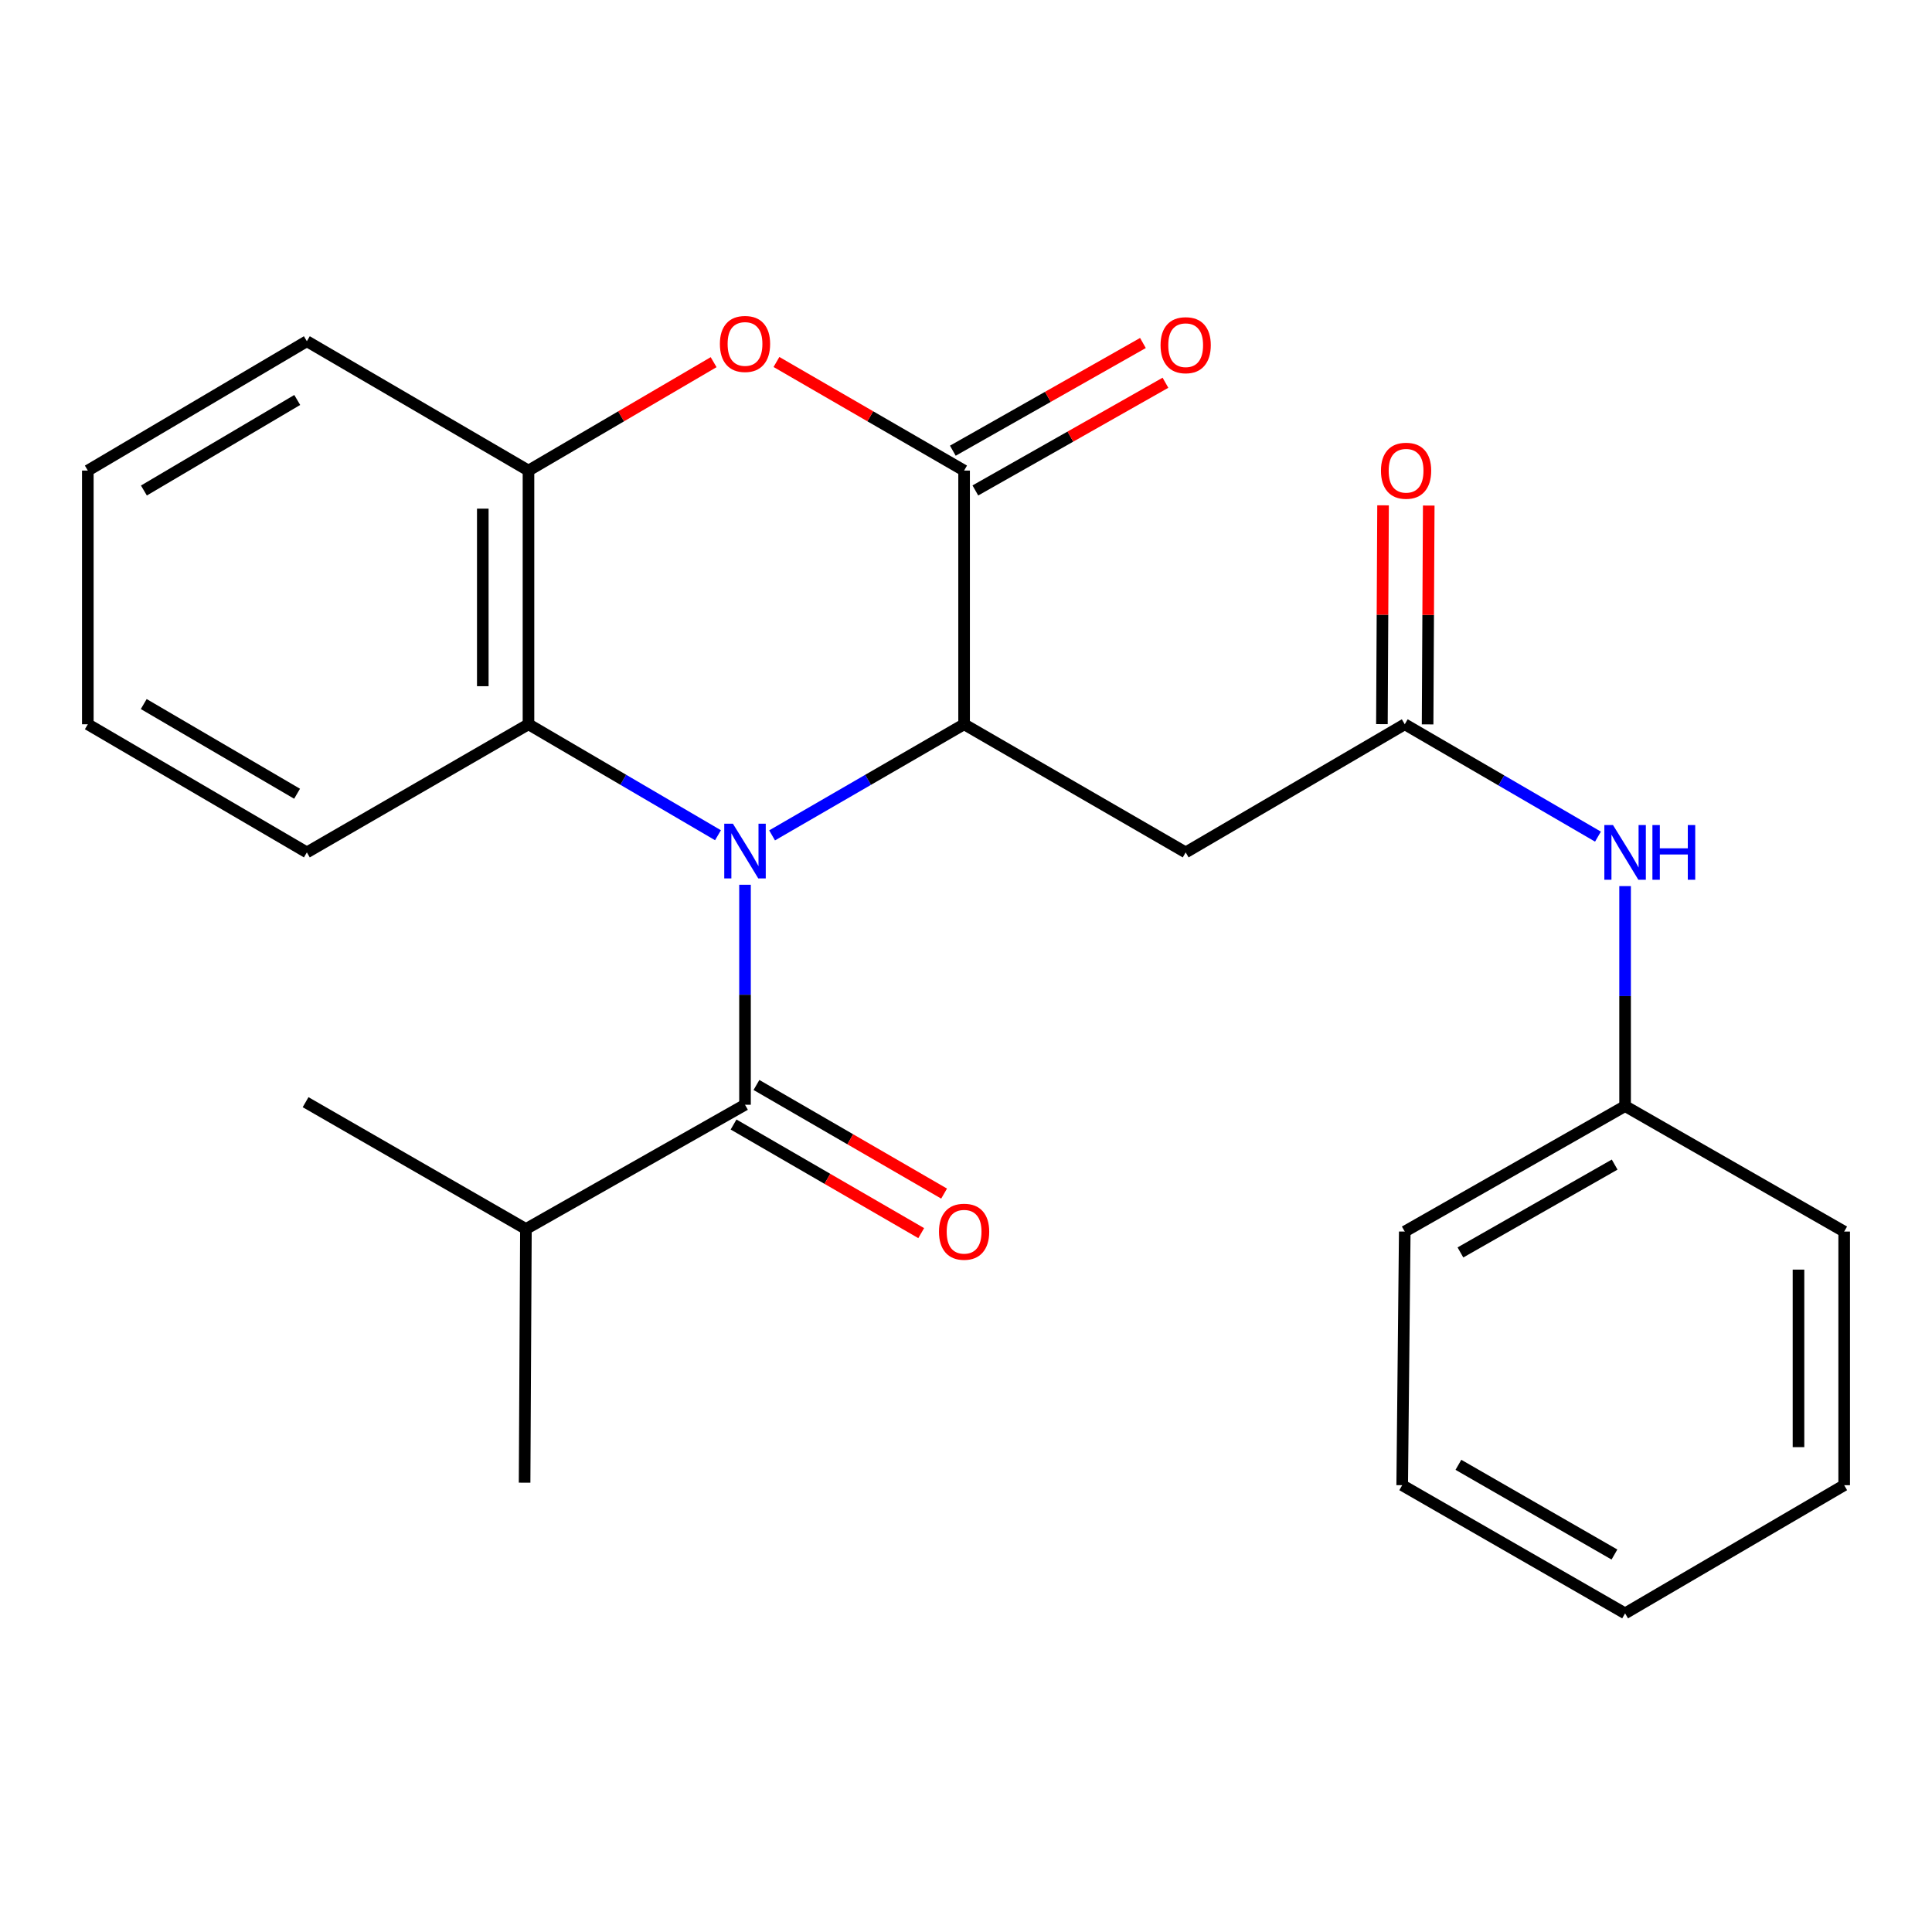 <?xml version='1.0' encoding='iso-8859-1'?>
<svg version='1.1' baseProfile='full'
              xmlns='http://www.w3.org/2000/svg'
                      xmlns:rdkit='http://www.rdkit.org/xml'
                      xmlns:xlink='http://www.w3.org/1999/xlink'
                  xml:space='preserve'
width='1000px' height='1000px' viewBox='0 0 1000 1000'>
<!-- END OF HEADER -->
<rect style='opacity:1.0;fill:#FFFFFF;stroke:none' width='1000' height='1000' x='0' y='0'> </rect>
<path class='bond-0' d='M 399.63,432.396 L 449.322,403.638' style='fill:none;fill-rule:evenodd;stroke:#0000FF;stroke-width:6px;stroke-linecap:butt;stroke-linejoin:miter;stroke-opacity:1' />
<path class='bond-0' d='M 449.322,403.638 L 499.015,374.879' style='fill:none;fill-rule:evenodd;stroke:#000000;stroke-width:6px;stroke-linecap:butt;stroke-linejoin:miter;stroke-opacity:1' />
<path class='bond-2' d='M 385.615,457.95 L 385.615,514.882' style='fill:none;fill-rule:evenodd;stroke:#0000FF;stroke-width:6px;stroke-linecap:butt;stroke-linejoin:miter;stroke-opacity:1' />
<path class='bond-2' d='M 385.615,514.882 L 385.615,571.815' style='fill:none;fill-rule:evenodd;stroke:#000000;stroke-width:6px;stroke-linecap:butt;stroke-linejoin:miter;stroke-opacity:1' />
<path class='bond-4' d='M 371.628,432.317 L 322.585,403.598' style='fill:none;fill-rule:evenodd;stroke:#0000FF;stroke-width:6px;stroke-linecap:butt;stroke-linejoin:miter;stroke-opacity:1' />
<path class='bond-4' d='M 322.585,403.598 L 273.542,374.879' style='fill:none;fill-rule:evenodd;stroke:#000000;stroke-width:6px;stroke-linecap:butt;stroke-linejoin:miter;stroke-opacity:1' />
<path class='bond-1' d='M 499.015,374.879 L 499.015,243.571' style='fill:none;fill-rule:evenodd;stroke:#000000;stroke-width:6px;stroke-linecap:butt;stroke-linejoin:miter;stroke-opacity:1' />
<path class='bond-5' d='M 499.015,374.879 L 613.702,441.203' style='fill:none;fill-rule:evenodd;stroke:#000000;stroke-width:6px;stroke-linecap:butt;stroke-linejoin:miter;stroke-opacity:1' />
<path class='bond-9' d='M 504.844,253.86 L 554.04,225.984' style='fill:none;fill-rule:evenodd;stroke:#000000;stroke-width:6px;stroke-linecap:butt;stroke-linejoin:miter;stroke-opacity:1' />
<path class='bond-9' d='M 554.04,225.984 L 603.236,198.109' style='fill:none;fill-rule:evenodd;stroke:#FF0000;stroke-width:6px;stroke-linecap:butt;stroke-linejoin:miter;stroke-opacity:1' />
<path class='bond-9' d='M 493.185,233.283 L 542.381,205.408' style='fill:none;fill-rule:evenodd;stroke:#000000;stroke-width:6px;stroke-linecap:butt;stroke-linejoin:miter;stroke-opacity:1' />
<path class='bond-9' d='M 542.381,205.408 L 591.577,177.533' style='fill:none;fill-rule:evenodd;stroke:#FF0000;stroke-width:6px;stroke-linecap:butt;stroke-linejoin:miter;stroke-opacity:1' />
<path class='bond-25' d='M 499.015,243.571 L 450.452,215.467' style='fill:none;fill-rule:evenodd;stroke:#000000;stroke-width:6px;stroke-linecap:butt;stroke-linejoin:miter;stroke-opacity:1' />
<path class='bond-25' d='M 450.452,215.467 L 401.89,187.363' style='fill:none;fill-rule:evenodd;stroke:#FF0000;stroke-width:6px;stroke-linecap:butt;stroke-linejoin:miter;stroke-opacity:1' />
<path class='bond-10' d='M 379.691,582.049 L 428.253,610.159' style='fill:none;fill-rule:evenodd;stroke:#000000;stroke-width:6px;stroke-linecap:butt;stroke-linejoin:miter;stroke-opacity:1' />
<path class='bond-10' d='M 428.253,610.159 L 476.815,638.269' style='fill:none;fill-rule:evenodd;stroke:#FF0000;stroke-width:6px;stroke-linecap:butt;stroke-linejoin:miter;stroke-opacity:1' />
<path class='bond-10' d='M 391.539,561.581 L 440.101,589.691' style='fill:none;fill-rule:evenodd;stroke:#000000;stroke-width:6px;stroke-linecap:butt;stroke-linejoin:miter;stroke-opacity:1' />
<path class='bond-10' d='M 440.101,589.691 L 488.663,617.801' style='fill:none;fill-rule:evenodd;stroke:#FF0000;stroke-width:6px;stroke-linecap:butt;stroke-linejoin:miter;stroke-opacity:1' />
<path class='bond-12' d='M 385.615,571.815 L 272.215,636.129' style='fill:none;fill-rule:evenodd;stroke:#000000;stroke-width:6px;stroke-linecap:butt;stroke-linejoin:miter;stroke-opacity:1' />
<path class='bond-3' d='M 369.368,187.458 L 321.455,215.515' style='fill:none;fill-rule:evenodd;stroke:#FF0000;stroke-width:6px;stroke-linecap:butt;stroke-linejoin:miter;stroke-opacity:1' />
<path class='bond-3' d='M 321.455,215.515 L 273.542,243.571' style='fill:none;fill-rule:evenodd;stroke:#000000;stroke-width:6px;stroke-linecap:butt;stroke-linejoin:miter;stroke-opacity:1' />
<path class='bond-6' d='M 273.542,374.879 L 273.542,243.571' style='fill:none;fill-rule:evenodd;stroke:#000000;stroke-width:6px;stroke-linecap:butt;stroke-linejoin:miter;stroke-opacity:1' />
<path class='bond-6' d='M 249.892,355.183 L 249.892,263.268' style='fill:none;fill-rule:evenodd;stroke:#000000;stroke-width:6px;stroke-linecap:butt;stroke-linejoin:miter;stroke-opacity:1' />
<path class='bond-14' d='M 273.542,374.879 L 158.828,441.203' style='fill:none;fill-rule:evenodd;stroke:#000000;stroke-width:6px;stroke-linecap:butt;stroke-linejoin:miter;stroke-opacity:1' />
<path class='bond-7' d='M 613.702,441.203 L 727.102,374.879' style='fill:none;fill-rule:evenodd;stroke:#000000;stroke-width:6px;stroke-linecap:butt;stroke-linejoin:miter;stroke-opacity:1' />
<path class='bond-15' d='M 273.542,243.571 L 158.828,176.617' style='fill:none;fill-rule:evenodd;stroke:#000000;stroke-width:6px;stroke-linecap:butt;stroke-linejoin:miter;stroke-opacity:1' />
<path class='bond-8' d='M 727.102,374.879 L 777.105,403.959' style='fill:none;fill-rule:evenodd;stroke:#000000;stroke-width:6px;stroke-linecap:butt;stroke-linejoin:miter;stroke-opacity:1' />
<path class='bond-8' d='M 777.105,403.959 L 827.107,433.039' style='fill:none;fill-rule:evenodd;stroke:#0000FF;stroke-width:6px;stroke-linecap:butt;stroke-linejoin:miter;stroke-opacity:1' />
<path class='bond-11' d='M 738.927,374.941 L 739.221,318.308' style='fill:none;fill-rule:evenodd;stroke:#000000;stroke-width:6px;stroke-linecap:butt;stroke-linejoin:miter;stroke-opacity:1' />
<path class='bond-11' d='M 739.221,318.308 L 739.516,261.676' style='fill:none;fill-rule:evenodd;stroke:#FF0000;stroke-width:6px;stroke-linecap:butt;stroke-linejoin:miter;stroke-opacity:1' />
<path class='bond-11' d='M 715.277,374.818 L 715.572,318.185' style='fill:none;fill-rule:evenodd;stroke:#000000;stroke-width:6px;stroke-linecap:butt;stroke-linejoin:miter;stroke-opacity:1' />
<path class='bond-11' d='M 715.572,318.185 L 715.867,261.553' style='fill:none;fill-rule:evenodd;stroke:#FF0000;stroke-width:6px;stroke-linecap:butt;stroke-linejoin:miter;stroke-opacity:1' />
<path class='bond-13' d='M 841.146,458.646 L 841.146,515.572' style='fill:none;fill-rule:evenodd;stroke:#0000FF;stroke-width:6px;stroke-linecap:butt;stroke-linejoin:miter;stroke-opacity:1' />
<path class='bond-13' d='M 841.146,515.572 L 841.146,572.498' style='fill:none;fill-rule:evenodd;stroke:#000000;stroke-width:6px;stroke-linecap:butt;stroke-linejoin:miter;stroke-opacity:1' />
<path class='bond-16' d='M 272.215,636.129 L 158.171,570.488' style='fill:none;fill-rule:evenodd;stroke:#000000;stroke-width:6px;stroke-linecap:butt;stroke-linejoin:miter;stroke-opacity:1' />
<path class='bond-17' d='M 272.215,636.129 L 271.532,767.437' style='fill:none;fill-rule:evenodd;stroke:#000000;stroke-width:6px;stroke-linecap:butt;stroke-linejoin:miter;stroke-opacity:1' />
<path class='bond-18' d='M 841.146,572.498 L 727.102,637.456' style='fill:none;fill-rule:evenodd;stroke:#000000;stroke-width:6px;stroke-linecap:butt;stroke-linejoin:miter;stroke-opacity:1' />
<path class='bond-18' d='M 835.744,602.792 L 755.913,648.262' style='fill:none;fill-rule:evenodd;stroke:#000000;stroke-width:6px;stroke-linecap:butt;stroke-linejoin:miter;stroke-opacity:1' />
<path class='bond-19' d='M 841.146,572.498 L 954.545,637.456' style='fill:none;fill-rule:evenodd;stroke:#000000;stroke-width:6px;stroke-linecap:butt;stroke-linejoin:miter;stroke-opacity:1' />
<path class='bond-20' d='M 158.828,441.203 L 45.455,374.879' style='fill:none;fill-rule:evenodd;stroke:#000000;stroke-width:6px;stroke-linecap:butt;stroke-linejoin:miter;stroke-opacity:1' />
<path class='bond-20' d='M 153.764,410.842 L 74.402,364.415' style='fill:none;fill-rule:evenodd;stroke:#000000;stroke-width:6px;stroke-linecap:butt;stroke-linejoin:miter;stroke-opacity:1' />
<path class='bond-26' d='M 158.828,176.617 L 45.455,243.571' style='fill:none;fill-rule:evenodd;stroke:#000000;stroke-width:6px;stroke-linecap:butt;stroke-linejoin:miter;stroke-opacity:1' />
<path class='bond-26' d='M 153.848,207.024 L 74.487,253.892' style='fill:none;fill-rule:evenodd;stroke:#000000;stroke-width:6px;stroke-linecap:butt;stroke-linejoin:miter;stroke-opacity:1' />
<path class='bond-23' d='M 727.102,637.456 L 725.775,768.737' style='fill:none;fill-rule:evenodd;stroke:#000000;stroke-width:6px;stroke-linecap:butt;stroke-linejoin:miter;stroke-opacity:1' />
<path class='bond-22' d='M 954.545,637.456 L 954.545,768.737' style='fill:none;fill-rule:evenodd;stroke:#000000;stroke-width:6px;stroke-linecap:butt;stroke-linejoin:miter;stroke-opacity:1' />
<path class='bond-22' d='M 930.896,657.148 L 930.896,749.045' style='fill:none;fill-rule:evenodd;stroke:#000000;stroke-width:6px;stroke-linecap:butt;stroke-linejoin:miter;stroke-opacity:1' />
<path class='bond-21' d='M 45.455,374.879 L 45.455,243.571' style='fill:none;fill-rule:evenodd;stroke:#000000;stroke-width:6px;stroke-linecap:butt;stroke-linejoin:miter;stroke-opacity:1' />
<path class='bond-24' d='M 954.545,768.737 L 841.146,835.074' style='fill:none;fill-rule:evenodd;stroke:#000000;stroke-width:6px;stroke-linecap:butt;stroke-linejoin:miter;stroke-opacity:1' />
<path class='bond-27' d='M 725.775,768.737 L 841.146,835.074' style='fill:none;fill-rule:evenodd;stroke:#000000;stroke-width:6px;stroke-linecap:butt;stroke-linejoin:miter;stroke-opacity:1' />
<path class='bond-27' d='M 754.869,758.186 L 835.629,804.622' style='fill:none;fill-rule:evenodd;stroke:#000000;stroke-width:6px;stroke-linecap:butt;stroke-linejoin:miter;stroke-opacity:1' />
<path  class='atom-0' d='M 379.355 426.347
L 388.635 441.347
Q 389.555 442.827, 391.035 445.507
Q 392.515 448.187, 392.595 448.347
L 392.595 426.347
L 396.355 426.347
L 396.355 454.667
L 392.475 454.667
L 382.515 438.267
Q 381.355 436.347, 380.115 434.147
Q 378.915 431.947, 378.555 431.267
L 378.555 454.667
L 374.875 454.667
L 374.875 426.347
L 379.355 426.347
' fill='#0000FF'/>
<path  class='atom-4' d='M 372.615 178.024
Q 372.615 171.224, 375.975 167.424
Q 379.335 163.624, 385.615 163.624
Q 391.895 163.624, 395.255 167.424
Q 398.615 171.224, 398.615 178.024
Q 398.615 184.904, 395.215 188.824
Q 391.815 192.704, 385.615 192.704
Q 379.375 192.704, 375.975 188.824
Q 372.615 184.944, 372.615 178.024
M 385.615 189.504
Q 389.935 189.504, 392.255 186.624
Q 394.615 183.704, 394.615 178.024
Q 394.615 172.464, 392.255 169.664
Q 389.935 166.824, 385.615 166.824
Q 381.295 166.824, 378.935 169.624
Q 376.615 172.424, 376.615 178.024
Q 376.615 183.744, 378.935 186.624
Q 381.295 189.504, 385.615 189.504
' fill='#FF0000'/>
<path  class='atom-9' d='M 834.886 427.043
L 844.166 442.043
Q 845.086 443.523, 846.566 446.203
Q 848.046 448.883, 848.126 449.043
L 848.126 427.043
L 851.886 427.043
L 851.886 455.363
L 848.006 455.363
L 838.046 438.963
Q 836.886 437.043, 835.646 434.843
Q 834.446 432.643, 834.086 431.963
L 834.086 455.363
L 830.406 455.363
L 830.406 427.043
L 834.886 427.043
' fill='#0000FF'/>
<path  class='atom-9' d='M 855.286 427.043
L 859.126 427.043
L 859.126 439.083
L 873.606 439.083
L 873.606 427.043
L 877.446 427.043
L 877.446 455.363
L 873.606 455.363
L 873.606 442.283
L 859.126 442.283
L 859.126 455.363
L 855.286 455.363
L 855.286 427.043
' fill='#0000FF'/>
<path  class='atom-10' d='M 600.702 178.668
Q 600.702 171.868, 604.062 168.068
Q 607.422 164.268, 613.702 164.268
Q 619.982 164.268, 623.342 168.068
Q 626.702 171.868, 626.702 178.668
Q 626.702 185.548, 623.302 189.468
Q 619.902 193.348, 613.702 193.348
Q 607.462 193.348, 604.062 189.468
Q 600.702 185.588, 600.702 178.668
M 613.702 190.148
Q 618.022 190.148, 620.342 187.268
Q 622.702 184.348, 622.702 178.668
Q 622.702 173.108, 620.342 170.308
Q 618.022 167.468, 613.702 167.468
Q 609.382 167.468, 607.022 170.268
Q 604.702 173.068, 604.702 178.668
Q 604.702 184.388, 607.022 187.268
Q 609.382 190.148, 613.702 190.148
' fill='#FF0000'/>
<path  class='atom-11' d='M 486.015 637.536
Q 486.015 630.736, 489.375 626.936
Q 492.735 623.136, 499.015 623.136
Q 505.295 623.136, 508.655 626.936
Q 512.015 630.736, 512.015 637.536
Q 512.015 644.416, 508.615 648.336
Q 505.215 652.216, 499.015 652.216
Q 492.775 652.216, 489.375 648.336
Q 486.015 644.456, 486.015 637.536
M 499.015 649.016
Q 503.335 649.016, 505.655 646.136
Q 508.015 643.216, 508.015 637.536
Q 508.015 631.976, 505.655 629.176
Q 503.335 626.336, 499.015 626.336
Q 494.695 626.336, 492.335 629.136
Q 490.015 631.936, 490.015 637.536
Q 490.015 643.256, 492.335 646.136
Q 494.695 649.016, 499.015 649.016
' fill='#FF0000'/>
<path  class='atom-12' d='M 714.785 243.651
Q 714.785 236.851, 718.145 233.051
Q 721.505 229.251, 727.785 229.251
Q 734.065 229.251, 737.425 233.051
Q 740.785 236.851, 740.785 243.651
Q 740.785 250.531, 737.385 254.451
Q 733.985 258.331, 727.785 258.331
Q 721.545 258.331, 718.145 254.451
Q 714.785 250.571, 714.785 243.651
M 727.785 255.131
Q 732.105 255.131, 734.425 252.251
Q 736.785 249.331, 736.785 243.651
Q 736.785 238.091, 734.425 235.291
Q 732.105 232.451, 727.785 232.451
Q 723.465 232.451, 721.105 235.251
Q 718.785 238.051, 718.785 243.651
Q 718.785 249.371, 721.105 252.251
Q 723.465 255.131, 727.785 255.131
' fill='#FF0000'/>
</svg>
